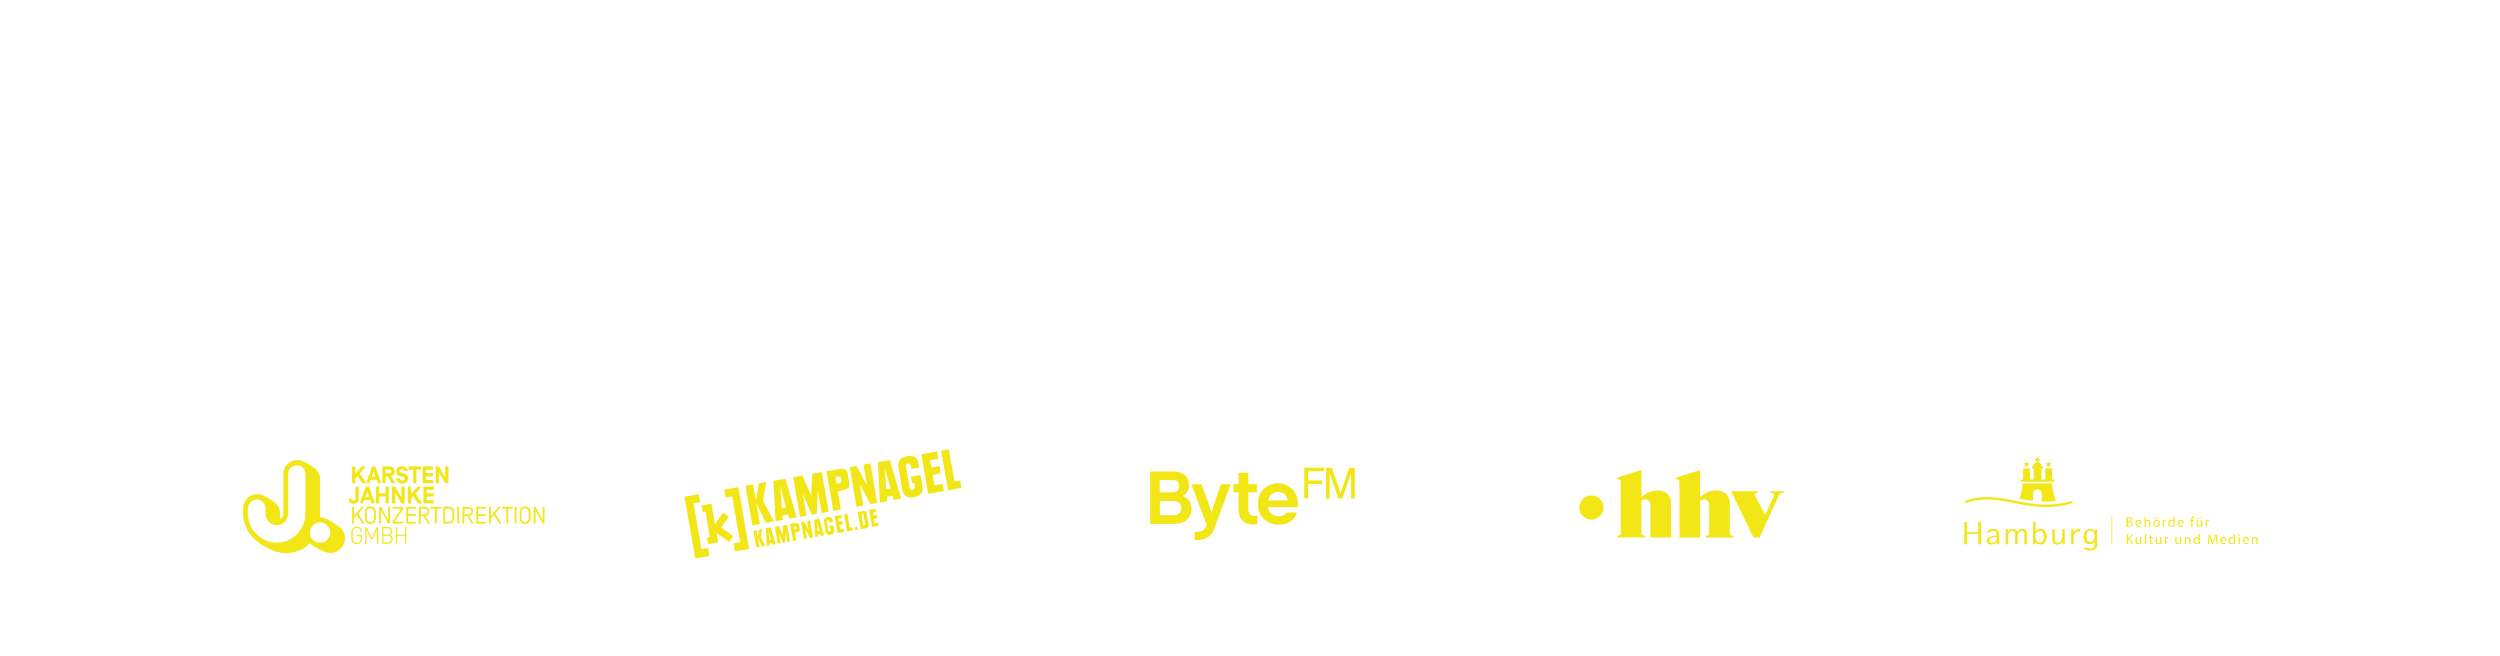 <?xml version="1.0" encoding="UTF-8"?>
<svg id="Ebene_1" xmlns="http://www.w3.org/2000/svg" version="1.1" viewBox="0 0 1920 504">
  <!-- Generator: Adobe Illustrator 29.8.0, SVG Export Plug-In . SVG Version: 2.1.1 Build 160)  -->
  <defs>
    <style>
      .st0 {
        fill: none;
      }

      .st1 {
        fill: #f2e617;
      }
    </style>
  </defs>
  <g>
    <polygon class="st1" points="1519.3 400.9 1519.3 408.6 1510.7 408.6 1510.7 400.9 1508.6 400.9 1508.6 418 1510.7 418 1510.7 409.9 1519.3 409.9 1519.3 418 1521.4 418 1521.4 400.9 1519.3 400.9"/>
    <rect class="st0" x="1508.6" y="351.2" width="225.2" height="71.5"/>
    <path class="st1" d="M1535.4,410v8h-1.9v-1.8c-.8,1.2-2.2,2.1-4.2,2.1s-3.5-1.2-3.5-2.9c0-3,3.4-3.7,7.5-4.1h0v-1.2c0-1.5-.8-2.3-2.6-2.3s-4.5,1.5-4.5,1.5l.2-1.7s1.7-1.4,4.6-1.4,4.3,2,4.3,3.9M1533.5,413.3v-1h0c-3.1.3-5.6.7-5.6,2.8s.7,1.7,2.1,1.7c2.2,0,3.6-1.6,3.6-3.5"/>
    <path class="st1" d="M1556.6,409.8v8.2h-1.9v-7.9c0-1.4-.5-2.4-1.9-2.4s-3.3,1.5-3.3,3.8v6.5h-1.9v-7.9c0-1.4-.5-2.4-2-2.4s-3.3,1.5-3.3,3.8v6.5h-1.9v-11.6h1.8v2c.8-1.4,2.2-2.2,3.9-2.2s2.8.9,3.2,2.3c.8-1.4,2.2-2.3,4-2.3s3.4,1.4,3.4,3.7"/>
    <path class="st1" d="M1571.8,412.2c0,4.1-2.3,6-4.8,6s-2.9-.8-3.7-2v1.8h-1.9v-17.1h1.9v7.4c.8-1.3,2.1-2.2,3.9-2.2,2.7,0,4.6,2,4.6,6.1M1569.7,412.2c0-3.1-1-4.5-3.1-4.5s-3.4,1.5-3.4,4.5,1.5,4.5,3.3,4.5,3.1-1.3,3.1-4.5"/>
    <path class="st1" d="M1585.7,406.3v11.7h-1.8v-2c-.9,1.4-2.3,2.3-4.2,2.3s-3.5-1.4-3.5-3.7v-8.2h1.9v8c0,1.4.5,2.4,2.1,2.4s3.6-1.5,3.6-3.9v-6.5h1.9Z"/>
    <path class="st1" d="M1597.4,408.3s-.5-.1-1.2-.1c-2,0-3.6,1.7-3.6,4.6v5.2h-1.9v-11.6h1.9v2.8c.8-1.9,2.3-3.1,4-3.1s.7,0,.7,0l.2,2.1h0Z"/>
    <path class="st1" d="M1610.6,406.4v12c0,2.2-1.2,4.4-5.4,4.4s-4.2-1.4-4.2-1.4l-.2-1.7s1.7,1.6,4.5,1.6,3.3-1,3.3-2.7v-2.7c-.8,1.2-2.1,2.1-3.9,2.1-2.7,0-4.5-1.9-4.5-5.8s2.2-5.8,4.8-5.8,2.9.8,3.7,1.9v-1.7h1.9v-.2h0ZM1608.7,411.9c0-2.9-1.5-4.3-3.3-4.3s-3.1,1.3-3.1,4.3,1,4.3,3,4.3,3.3-1.4,3.3-4.3"/>
    <path class="st1" d="M1591.6,384.6h.2v1.9c-16.2,4.5-27.8,3.3-44,0-13.9-2.8-24.5-4.8-38.5,0v-2c14-4.7,24.9-2.6,38.9.2,15.8,3.1,27.4,4.4,43.4,0"/>
    <path class="st1" d="M1568.1,385.2v-6.1c0-1.8-1.5-3.3-3.4-3.3s-3.3,1.5-3.3,3.3v5.5c-3.6-.4-7.1-1-10.5-1.6,1.5-4,2.2-7.2,2.5-11.8h22.5c.3,4.8,1.4,9.3,3,13.7-3.8.4-7.4.5-10.9.3"/>
    <polygon class="st1" points="1558.1 357.7 1556.9 357.7 1556.3 358.8 1555.7 357.7 1554.5 357.7 1555.1 356.7 1554.5 355.6 1555.7 355.6 1556.3 354.6 1556.9 355.6 1558.1 355.6 1557.5 356.7 1558.1 357.7"/>
    <polygon class="st1" points="1575.1 357.7 1573.9 357.7 1573.3 358.8 1572.7 357.7 1571.5 357.7 1572.1 356.7 1571.5 355.6 1572.7 355.6 1573.3 354.6 1573.9 355.6 1575.1 355.6 1574.5 356.7 1575.1 357.7"/>
    <path class="st1" d="M1561.7,358.2h0c0-1.6,1-2.8,2.4-3.1v-1.3h-1.1v-1.2h1.1v-1.3h1.4v1.3h1.1v1.2h-1.1v1.3c1.4.3,2.3,1.6,2.4,3.1h1.2v1.6h-1.3v8.5h2.9v-8.5h5.3v8.5h1.7v1.6h-25.7v-1.6h1.7v-8.5h5.3v8.5h2.9v-8.5h-1.3v-1.6h1.2,0Z"/>
    <path class="st1" d="M1633.3,397.4c.4,0,1.1-.2,1.7-.2,1,0,1.6.2,2,.5s.6.7.6,1.3-.5,1.3-1.2,1.6h0c.7.2,1.5.8,1.5,1.9s-.3,1.1-.6,1.5c-.5.5-1.3.7-2.6.7h-1.5v-7.3h0ZM1634.3,400.4h.9c1,0,1.6-.5,1.6-1.2s-.7-1.2-1.6-1.2-.7,0-.8,0v2.4h0ZM1634.3,404h.8c1,0,1.9-.4,1.9-1.4s-.9-1.4-1.9-1.4h-.8v2.8Z"/>
    <path class="st1" d="M1640.9,402.2c0,1.3.9,1.8,1.8,1.8s1.1-.1,1.5-.3l.2.7c-.3.2-.9.3-1.8.3-1.6,0-2.6-1.1-2.6-2.7s.9-2.9,2.5-2.9,2.2,1.5,2.2,2.5,0,.4,0,.4h-3.7v.2h0ZM1643.7,401.5c0-.6-.3-1.6-1.3-1.6s-1.4.9-1.5,1.6h2.8Z"/>
    <path class="st1" d="M1646.9,396.9h1v3.3h0c.2-.3.4-.5.7-.7.3-.2.6-.3,1-.3.7,0,1.9.4,1.9,2.3v3.2h-1v-3c0-.9-.3-1.6-1.2-1.6s-1.1.4-1.3,1v3.7h-1v-7.8h0Z"/>
    <path class="st1" d="M1658.8,402c0,2-1.4,2.8-2.6,2.8s-2.5-1.1-2.5-2.7,1.2-2.8,2.6-2.8,2.6,1.1,2.6,2.7M1654.6,402c0,1.2.7,2,1.6,2s1.6-.9,1.6-2.1-.4-2-1.6-2-1.6,1.1-1.6,2.1M1654.6,397.9c0-.3.3-.6.6-.6s.5.2.5.6-.2.6-.5.6-.6-.3-.6-.6M1656.7,397.9c0-.3.2-.6.5-.6s.5.2.5.6-.2.6-.5.6-.5-.3-.5-.6"/>
    <path class="st1" d="M1661,401v-1.7h.8v1h0c.2-.7.8-1.2,1.5-1.2s.2,0,.3,0v.9h-.3c-.7,0-1.2.5-1.3,1.2v3.2h-1v-3.6.2Z"/>
    <path class="st1" d="M1670.1,396.9v7.8h-.9v-.9h0c-.3.6-.9,1-1.8,1-1.3,0-2.3-1.1-2.3-2.7s1.1-2.8,2.4-2.8,1.4.4,1.6.8h0v-3.2h1ZM1669.2,401.5v-.4c0-.6-.7-1.1-1.4-1.1s-1.6.9-1.6,2,.5,2,1.6,2,1.2-.4,1.4-1.1v-1.3h0Z"/>
    <path class="st1" d="M1673.3,402.2c0,1.3.9,1.8,1.8,1.8s1.1-.1,1.5-.3l.2.7c-.3.2-.9.3-1.8.3-1.6,0-2.6-1.1-2.6-2.7s.9-2.9,2.5-2.9,2.2,1.5,2.2,2.5,0,.4,0,.4h-3.7v.2h0ZM1676.2,401.5c0-.6-.3-1.6-1.3-1.6s-1.4.9-1.5,1.6h2.8Z"/>
    <path class="st1" d="M1682.8,404.7v-4.6h-.7v-.7h.7v-.3c0-.7.2-1.4.6-1.9.4-.3.8-.5,1.3-.5s.6,0,.8.2v.7c-.3,0-.5-.1-.7-.1-.8,0-1,.7-1,1.5v.3h1.3v.7h-1.3v4.6h-1Z"/>
    <path class="st1" d="M1691.4,403.2v1.4h-.9v-.9h0c-.3.4-.8,1-1.8,1s-1.8-.5-1.8-2.3v-3.1h1v2.9c0,1,.3,1.7,1.2,1.7s1.1-.5,1.3-.9v-3.8h1v3.9h0ZM1687.6,397.9c0-.3.3-.6.6-.6s.5.2.5.6-.2.6-.5.6-.6-.3-.6-.6M1689.7,397.9c0-.3.2-.6.5-.6s.5.2.5.6-.2.6-.5.6-.5-.3-.5-.6"/>
    <path class="st1" d="M1694,401v-1.7h.8v1h0c.2-.7.8-1.2,1.5-1.2s.2,0,.3,0v.9h-.3c-.7,0-1.2.5-1.3,1.2v3.2h-1v-3.6.2Z"/>
    <path class="st1" d="M1633.3,410.4h1v3.6h0c.2-.3.4-.5.6-.8l2.3-2.8h1.2l-2.7,3.1,2.9,4.2h-1.1l-2.4-3.6-.7.8v2.8h-1v-7.4h-.1Z"/>
    <path class="st1" d="M1644.6,416.4v1.4h-.9v-.9h0c-.3.4-.8,1-1.8,1s-1.8-.5-1.8-2.3v-3.1h1v2.9c0,1,.3,1.7,1.2,1.7s1.1-.4,1.3-.9v-3.8h1v3.9h0Z"/>
    <rect class="st1" x="1647.3" y="410" width="1" height="7.8"/>
    <path class="st1" d="M1652.1,411v1.5h1.4v.7h-1.4v2.9c0,.7.2,1,.7,1h.6v.7s-.4.1-.8.1-.8-.1-1-.4c-.3-.3-.4-.8-.4-1.4v-2.9h-.8v-.7h.8v-1.3l.9-.3h0Z"/>
    <path class="st1" d="M1660,416.4v1.4h-.9v-.9h0c-.3.4-.8,1-1.8,1s-1.8-.5-1.8-2.3v-3.1h1v2.9c0,1,.3,1.7,1.2,1.7s1.1-.4,1.3-.9v-3.8h1v3.9h0Z"/>
    <path class="st1" d="M1662.7,414.2v-1.7h.8v1h0c.2-.7.8-1.2,1.5-1.2s.2,0,.3,0v.9h-.3c-.7,0-1.2.5-1.3,1.2v3.2h-1v-3.6.2Z"/>
    <path class="st1" d="M1675.1,416.4v1.4h-.9v-.9h0c-.3.4-.8,1-1.8,1s-1.8-.5-1.8-2.3v-3.1h1v2.9c0,1,.3,1.7,1.2,1.7s1.1-.4,1.3-.9v-3.8h1v3.9h0Z"/>
    <path class="st1" d="M1677.8,414v-1.4h.9v.9h0c.3-.5.9-1,1.8-1s1.9.4,1.9,2.3v3.2h-1v-3.1c0-.9-.3-1.6-1.2-1.6s-1.1.4-1.3,1v3.6h-1v-3.9h-.1Z"/>
    <path class="st1" d="M1689.5,410v7.8h-.9v-.9h0c-.3.6-.9,1-1.8,1-1.3,0-2.3-1.1-2.3-2.7s1.1-2.8,2.4-2.8,1.4.4,1.6.8h0v-3.2h1ZM1688.5,414.7v-.4c0-.6-.7-1.1-1.4-1.1s-1.6.9-1.6,2,.5,2,1.6,2,1.2-.4,1.4-1.1v-1.3h0Z"/>
    <path class="st1" d="M1701.8,414.6v-3.2h0c-.3.9-.6,1.8-.9,2.8l-1.3,3.6h-.7l-1.2-3.5c-.3-1-.6-2-.9-2.9h0v3.3l-.2,3.2h-.9l.5-7.4h1.2l1.3,3.6c.3.9.6,1.7.7,2.5h0c.2-.7.4-1.6.8-2.5l1.3-3.6h1.2l.5,7.4h-.9l-.2-3.2h-.3Z"/>
    <path class="st1" d="M1706,415.3c0,1.3.9,1.8,1.8,1.8s1.1-.1,1.5-.3l.2.7c-.3.2-.9.3-1.8.3-1.6,0-2.6-1.1-2.6-2.7s.9-2.9,2.5-2.9,2.2,1.5,2.2,2.5,0,.4,0,.4h-3.7v.2h0ZM1708.8,414.7c0-.6-.3-1.6-1.3-1.6s-1.4.9-1.5,1.6h2.8Z"/>
    <path class="st1" d="M1716.5,410v7.8h-.9v-.9h0c-.3.6-.9,1-1.8,1-1.3,0-2.3-1.1-2.3-2.7s1.1-2.8,2.4-2.8,1.4.4,1.6.8h0v-3.2h1ZM1715.6,414.7v-.4c0-.6-.7-1.1-1.4-1.1s-1.6.9-1.6,2,.5,2,1.6,2,1.2-.4,1.4-1.1v-1.3h0Z"/>
    <path class="st1" d="M1720.3,411c0,.3-.2.6-.6.6s-.6-.3-.6-.6.3-.6.6-.6.6.3.6.6M1719.2,412.5h1v5.3h-1v-5.3Z"/>
    <path class="st1" d="M1723.3,415.3c0,1.3.9,1.8,1.8,1.8s1.1-.1,1.5-.3l.2.7c-.3.2-.9.3-1.8.3-1.6,0-2.6-1.1-2.6-2.7s.9-2.9,2.5-2.9,2.2,1.5,2.2,2.5,0,.4,0,.4h-3.7v.2h0ZM1726.2,414.7c0-.6-.3-1.6-1.3-1.6s-1.4.9-1.5,1.6h2.8Z"/>
    <path class="st1" d="M1729.3,414v-1.4h.9v.9h0c.3-.5.9-1,1.8-1s1.9.4,1.9,2.3v3.2h-1v-3.1c0-.9-.3-1.6-1.2-1.6s-1.1.4-1.3,1v3.6h-1v-3.9h-.1Z"/>
    <rect class="st1" x="1621.6" y="396.9" width=".6" height="21.1"/>
  </g>
  <g>
    <rect class="st0" x="1212.9" y="361.2" width="157.3" height="51.6"/>
    <path class="st1" d="M1283.4,386.5v26.3h-15.9v-24.6c0-2.8-1.3-4.6-3.4-4.6s-2.5.3-3.5.9v25.8l3.1,1.8v.6h-21.9v-.6l2.9-1.8v-41.3l-2.8-1.6v-.6l18.1-5.7h.6v20.5c4.2-3.3,8.7-5,12.6-5,5.9,0,10.3,3.9,10.3,9.8M1328.6,386.5c0-5.9-4.5-9.8-10.3-9.8s-8.4,1.7-12.6,5v-20.5h-.6l-18.1,5.7v.6l2.8,1.6v43.7h15.9v-28.3c1-.6,2.1-.9,3.5-.9,2.1,0,3.4,1.8,3.4,4.6v22.2l-2.9,1.8v.6h21.9v-.6l-3.1-1.8v-23.8h0ZM1359.3,377.3v.6l3.6,1.8-7.3,15.9-8.2-15.9,2.8-1.8v-.6h-20.7l17.2,35.5h4.7l15.1-33.1,3.6-1.8v-.6h-10.9.1ZM1222.2,380.5c-5.1,0-9.3,4.2-9.3,9.3s4.2,9.3,9.3,9.3,9.3-4.2,9.3-9.3-4.2-9.3-9.3-9.3"/>
  </g>
  <g>
    <rect class="st0" x="883.2" y="359.2" width="157.3" height="55.6"/>
    <path class="st1" d="M901.2,395.7c1.6,0,3-.4,4.2-1.2,1.2-.8,1.8-2.2,1.8-4.2s-.5-3.1-1.5-4.1c-1-.9-2.5-1.4-4.6-1.4h-10.3v10.9h10.5-.1ZM900.6,378.1c1.6,0,2.9-.4,3.7-1.3.9-.8,1.3-2,1.3-3.4s-.4-2.5-1.2-3.4-2.1-1.3-3.8-1.3h-9.9v9.4h9.9ZM883.2,362.1h17.8c3.8,0,6.8,1,9,2.8,2.2,1.9,3.2,4.5,3.2,7.9s-.4,3.2-1.1,4.6c-.7,1.4-2,2.5-3.8,3.5,2.2.8,3.8,2,5,3.7s1.8,3.7,1.8,6.1-.3,3.4-1,4.9c-.6,1.4-1.5,2.7-2.7,3.7-1.1,1-2.5,1.8-4.1,2.3s-3.4.8-5.4.8h-18.6v-40.3h-.1Z"/>
    <path class="st1" d="M917.9,408.4h1.2c3.7,0,6.1-1.4,7.2-4.3l.4-1.1-11.8-31.1h7.9l6.3,17.5c.2.5.4,1.1.6,1.8.2.6.3,1.2.4,1.7,0,.5.2,1,.3,1.4v.8-.7c0-.4.2-.9.3-1.4,0-.6.3-1.1.4-1.8.2-.6.4-1.2.6-1.8l5.9-17.5h7.6l-13,34.9c-1,2.7-2.6,4.7-4.8,6s-5,2-8.5,2h-1.4v-6.4h.4,0Z"/>
    <path class="st1" d="M962.7,402.9c-3.7,0-6.6-1-8.6-3.1s-2.9-5.1-2.9-9.3v-12.4h-4v-6.3h4v-8.6h7.5v8.6h6.6v6.3h-6.6v12.4c0,2,.4,3.4,1.2,4.3s2,1.4,3.6,1.4.7,0,1.1,0,.7,0,1.1-.2v6.5c-.4,0-.9.2-1.5.2s-1,.1-1.6.1"/>
    <path class="st1" d="M981.5,377.8c-1.8,0-3.4.6-4.7,1.7-1.4,1.1-2.3,2.7-2.8,4.8h15c-.4-2.1-1.3-3.7-2.5-4.8-1.3-1.1-2.9-1.7-4.9-1.7M973.8,389.6c.4,2.3,1.3,4.1,2.7,5.2,1.5,1.1,3.3,1.7,5.6,1.7s4.9-.9,6-2.9h8c-.9,3.1-2.6,5.4-5.1,7s-5.5,2.4-9,2.4-4.3-.4-6.3-1.2c-1.9-.8-3.6-1.9-5.1-3.3s-2.6-3.1-3.4-5c-.8-1.9-1.2-4-1.2-6.4s.4-4.4,1.2-6.4,1.9-3.7,3.3-5.1c1.4-1.4,3-2.5,4.9-3.3s3.9-1.2,6-1.2,4.6.5,6.6,1.4c2,1,3.7,2.3,5.1,3.9,1.4,1.7,2.4,3.6,3,5.8.7,2.3.9,4.7.6,7.3h-23,.1Z"/>
    <polygon class="st1" points="1001.7 359.2 1016.9 359.2 1016.9 361.9 1004.7 361.9 1004.7 369 1015.4 369 1015.4 371.7 1004.7 371.7 1004.7 382.7 1001.7 382.7 1001.7 359.2"/>
    <path class="st1" d="M1018.4,359.2h4.4l6,17.3c.2.5.3,1.1.5,1.7,0,.6.2,1,.2,1.1v-.3c0-.2,0-.4.2-.7,0-.3,0-.6.2-.9,0-.3.2-.6.3-.8l6-17.3h4.3v23.5h-2.9v-20,.4c0,.2,0,.5-.2.8,0,.3-.2.6-.3.9,0,.3-.2.6-.3.9l-5.9,17h-3l-5.9-17c0-.3-.2-.5-.3-.9,0-.3-.2-.6-.3-.9,0-.3-.2-.5-.2-.7v-.4,20h-2.8v-23.5l.2-.2h-.2Z"/>
  </g>
  <g>
    <polygon class="st1" points="544.8 427 543.8 420.8 538.7 421.8 532.6 386.6 537.7 385.7 536.6 379.5 525.7 381.5 534 429 544.8 427"/>
    <polygon class="st1" points="556.2 376 557.2 382.2 562.3 381.3 568.4 416.4 563.3 417.3 564.4 423.5 575.3 421.6 567.1 374.1 556.2 376"/>
    <polygon class="st1" points="563.1 411.7 553.9 405.2 559.7 396.8 555.3 393.6 549.1 402.6 546.4 386.8 538.8 388.1 539.7 393.3 541.8 392.9 545.1 412.3 543 412.7 543.9 417.9 551.5 416.5 550.3 409.4 560 416.3 563.1 411.7"/>
    <polygon class="st1" points="578.4 372 580.5 384.3 582.8 371.2 588.5 370.2 586 384.5 594.4 400.5 588.3 401.6 580.9 386.8 583.7 402.5 577.8 403.5 572.5 373.1 578.4 372"/>
    <path class="st1" d="M600.4,390.2l3.3-.6-4.4-15.9,1.1,16.4h0ZM611.8,397.4l-5.6,1-.9-3.3-4.3.8.2,3.5-5.6,1-1.6-31.1,9.2-1.6,8.7,29.8h-.1Z"/>
    <polygon class="st1" points="609.1 366.5 616.3 365.2 622.9 380.7 623.9 363.8 631.1 362.6 636.4 393 631.1 394 628.1 376.8 627.2 394.7 623.5 395.3 616.4 378.9 619.4 396 614.4 397 609.1 366.5"/>
    <path class="st1" d="M642.5,371.6l2.1-.4c1.1-.2,1.7-.9,1.5-1.9l-.4-2.1c-.2-1-.7-1.4-1.9-1.2l-2.2.4.9,5.1h0ZM634.9,361.9l8.5-1.5c6.1-1.1,7.1.6,7.7,4l1,6c.7,3.8-.8,5.5-6,6.4l-2.7.5,2.4,14-5.8,1-5.3-30.5h.2,0Z"/>
    <polygon class="st1" points="673.7 386.3 668.6 387.2 660.3 372.1 663 388.2 657.8 389.2 652.6 358.7 657.9 357.8 665.9 372.9 663.1 356.8 668.5 355.9 673.7 386.3"/>
    <path class="st1" d="M680.6,375.8l3.3-.6-4.4-15.8,1.1,16.4h0ZM692,383l-5.6,1-.9-3.3-4.3.8.2,3.5-5.6,1-1.6-31.1,9.2-1.6,8.7,29.8h-.1Z"/>
    <path class="st1" d="M699.9,360.1l-.4-2.5c-.2-1.2-1-1.8-2.2-1.6-1.3.2-1.8,1.1-1.5,2.7l.2.9,2.4,13.8c.4,2.2,1.1,3,2.6,2.7,1.3-.2,1.6-1.1,1.4-3.1v-.9h0c0-.1,0-.4-.2-.6v-.6l-.2-.2-1.5.3-.9-4.9,7.3-1.3,1.4,7.8c.5,2.7.4,4-.2,5.4-.8,1.8-3.3,3.3-6.3,3.9-2.9.5-5.4,0-6.8-1.5-1.1-1.1-1.7-2.4-2.2-5.1l-2.7-15.8c-.9-5.5,1-8.2,6.6-9.2,1.5-.3,3-.2,4.5.1,2.6.6,3.7,2.3,4.5,6.8l.3,1.9-5.8,1h-.3,0Z"/>
    <polygon class="st1" points="707.6 348.8 719.6 346.7 720.6 352.3 714.3 353.4 715.3 359 721.6 357.9 722.5 363.5 716.3 364.7 717.7 372.7 723.9 371.5 724.9 377.1 712.8 379.3 707.6 348.8"/>
    <polygon class="st1" points="737.4 369 738.4 374.7 728.1 376.6 722.8 346.1 728.7 345.1 733 369.8 737.4 369"/>
    <polygon class="st1" points="581 407.1 581.9 412.4 582.9 406.8 585.4 406.3 584.3 412.5 587.9 419.3 585.3 419.8 582.1 413.4 583.3 420.1 580.8 420.6 578.5 407.6 581 407.1"/>
    <path class="st1" d="M590.8,414.8l1.4-.3-1.9-6.8.5,7h0ZM595.7,417.9l-2.4.4-.4-1.4-1.8.3v1.5l-2.3.4-.7-13.3,3.9-.7,3.7,12.8h0Z"/>
    <polygon class="st1" points="595.1 404.6 598.2 404 601 410.7 601.4 403.5 604.5 402.9 606.7 415.9 604.5 416.3 603.2 409 602.8 416.6 601.2 416.9 598.2 409.9 599.5 417.2 597.3 417.6 595.1 404.6"/>
    <path class="st1" d="M610.1,406.7l.9-.2c.5,0,.7-.4.6-.8l-.2-.9c0-.4-.3-.6-.8-.5l-.9.2.4,2.2h0ZM606.8,402.5l3.7-.7c2.6-.5,3,.3,3.3,1.7l.4,2.6c.3,1.6-.4,2.4-2.5,2.8l-1.1.2,1,6-2.5.4-2.3-13h0Z"/>
    <polygon class="st1" points="624.4 412.8 622.2 413.2 618.6 406.7 619.8 413.6 617.5 414 615.3 401 617.6 400.6 621 407 619.8 400.2 622.1 399.7 624.4 412.8"/>
    <path class="st1" d="M628,408.1l1.4-.3-1.9-6.8.5,7h0ZM632.9,411.2l-2.4.4-.4-1.4-1.8.3v1.5l-2.3.4-.7-13.3,3.9-.7,3.7,12.8h0Z"/>
    <path class="st1" d="M637,401.3l-.2-1.1c0-.5-.4-.8-1-.7-.6.1-.8.5-.7,1.2v.4l1.1,5.9c.2,1,.5,1.3,1.1,1.2.6-.1.7-.4.6-1.3v-.4h0v-.5h-.6c0,.1-.4-2-.4-2l3.1-.6.6,3.3c.2,1.1.2,1.7,0,2.3-.4.8-1.4,1.4-2.7,1.7-1.2.2-2.3,0-2.9-.7-.5-.5-.7-1-.9-2.2l-1.2-6.7c-.4-2.3.4-3.5,2.8-3.9.6-.1,1.3,0,1.9,0,1.1.3,1.6,1,1.9,2.9v.8l-2.4.4h0Z"/>
    <polygon class="st1" points="641 396.4 646.1 395.4 646.6 397.8 643.9 398.3 644.3 400.7 647 400.2 647.4 402.6 644.7 403.1 645.3 406.5 648 406.1 648.4 408.5 643.2 409.4 641 396.4"/>
    <polygon class="st1" points="654.5 404.8 654.9 407.3 650.5 408.1 648.2 395.1 650.8 394.6 652.6 405.2 654.5 404.8"/>
    <path class="st1" d="M657.3,404.5c.7-.1,1.3.3,1.5,1.1,0,.7-.3,1.3-1,1.4s-1.3-.3-1.4-1c0-.7.3-1.4,1-1.5"/>
    <path class="st1" d="M663,403.4h.8c.6-.2.8-.6.6-1.4l-1.1-6.3c0-.7-.3-.8-.9-.7h-.8c0,.1,1.4,8.4,1.4,8.4ZM658.7,393.2l3.6-.6c1.2-.2,1.5-.2,2.1,0,.7.2,1.1.7,1.3,2.1l1.3,7.8c.2.9.2,1.2,0,1.8,0,.3-.3.6-.5.8-.4.3-.7.4-1.7.6l-3.8.7-2.3-13v-.2h0Z"/>
    <polygon class="st1" points="667.5 391.6 672.6 390.7 673 393.1 670.4 393.6 670.8 395.9 673.5 395.5 673.9 397.9 671.2 398.4 671.8 401.8 674.5 401.3 674.9 403.7 669.7 404.6 667.5 391.6"/>
  </g>
  <g>
    <path class="st1" d="M274,411.9h3.1v1.5c0,2.3-1.4,3.4-3.1,3.4s-3.1-1.1-3.1-3.4v-4.5c0-2.3,1.4-3.4,3.1-3.4s2.9.9,3,2.9h1c-.2-2.4-1.9-3.9-4.1-3.9s-4.1,1.7-4.1,4.4v4.5c0,2.7,1.7,4.4,4.1,4.4s4.1-1.7,4.1-4.4v-2.5h-4.1v1h.1ZM286.1,414.2l3.4-7.4v10.9h1v-12.9h-1.1l-3.9,8.4-3.9-8.4h-1.1v12.9h1v-10.9l3.4,7.4h1.2ZM299.6,411c1-.5,1.7-1.6,1.7-2.8,0-2-1.4-3.5-3.5-3.5h-4.3v12.9h4.6c2.2,0,3.5-1.6,3.5-3.5s-.9-2.7-2-3.1M298.1,411.6c1.5,0,2.5,1,2.5,2.5s-1.1,2.5-2.5,2.5h-3.6v-5.1h3.6ZM294.5,410.6v-4.9h3.3c1.4,0,2.5.9,2.5,2.5s-1.2,2.4-2.5,2.4h-3.3ZM311.1,410.6h-6.1v-5.9h-1v12.9h1v-6.1h6.1v6.1h1v-12.9h-1v5.9Z"/>
    <path class="st1" d="M271.8,398.3l2.3-2.7,4.3,6.5h1.7l-5-7.6,4.5-5.3h-1.8l-6,7v-7h-1.4v12.9h1.4v-3.8ZM287.3,397.9c0,2-1.2,3-2.8,3s-2.8-1-2.8-3v-4.5c0-2,1.2-3,2.8-3s2.8,1,2.8,3v4.5ZM288.7,393.4c0-2.7-1.7-4.4-4.2-4.4s-4.2,1.7-4.2,4.4v4.5c0,2.7,1.7,4.4,4.2,4.4s4.2-1.7,4.2-4.4v-4.5ZM299.5,389.2h-1.4v10.2l-5.5-10.2h-1.4v12.9h1.4v-10.2l5.5,10.2h1.4v-12.9ZM309.9,402.1v-1.4h-6.8l6.7-10.1v-1.4h-8.3v1.4h6.6l-6.7,10.1v1.4h8.5,0ZM313.4,396.3h5.9v-1.4h-5.9v-4.3h5.9v-1.4h-7.3v12.9h7.3v-1.4h-5.9v-4.4h0ZM325.3,396.3l3.4,5.9h1.6l-3.5-5.9c2.2-.3,3-1.9,3-3.5s-1-3.5-3.7-3.5h-4.4v12.9h1.4v-5.9h2.2ZM328.5,392.8c0,1.2-.8,2.2-2.3,2.2h-3v-4.3h3c1.5,0,2.3.9,2.3,2.1M334,390.6v11.5h1.4v-11.5h3.5v-1.4h-8.3v1.4h3.5-.1ZM340.5,389.2v12.9h4.2c2.5,0,4.2-1.7,4.2-4.4v-4.2c0-2.7-1.7-4.4-4.2-4.4h-4.2ZM344.6,390.6c1.5,0,2.8,1,2.8,3v4.2c0,2-1.2,3-2.8,3h-2.8v-10.1h2.8ZM351.2,402.1h1.4v-12.9h-1.4v12.9ZM358.8,396.3l3.4,5.9h1.6l-3.5-5.9c2.2-.3,3-1.9,3-3.5s-1-3.5-3.7-3.5h-4.4v12.9h1.4v-5.9h2.2ZM362.1,392.8c0,1.2-.8,2.2-2.3,2.2h-3v-4.3h3c1.5,0,2.3.9,2.3,2.1M367.2,396.3h5.9v-1.4h-5.9v-4.3h5.9v-1.4h-7.3v12.9h7.3v-1.4h-5.9v-4.4h0ZM377,398.3l2.3-2.7,4.3,6.5h1.7l-5-7.6,4.5-5.3h-1.8l-6,7v-7h-1.4v12.9h1.4v-3.8ZM388.9,390.6v11.5h1.4v-11.5h3.5v-1.4h-8.3v1.4h3.5-.1ZM395.3,402.1h1.4v-12.9h-1.4v12.9ZM406,397.9c0,2-1.2,3-2.8,3s-2.8-1-2.8-3v-4.5c0-2,1.2-3,2.8-3s2.8,1,2.8,3v4.5ZM407.5,393.4c0-2.7-1.7-4.4-4.2-4.4s-4.2,1.7-4.2,4.4v4.5c0,2.7,1.7,4.4,4.2,4.4s4.2-1.7,4.2-4.4v-4.5ZM418.2,389.2h-1.4v10.2l-5.5-10.2h-1.4v12.9h1.4v-10.2l5.5,10.2h1.4v-12.9Z"/>
    <path class="st1" d="M273.1,382.9c0,.8-.4,1.5-1.4,1.5s-1.3-.5-1.3-1.4h-2.5c0,2.6,1.4,3.9,3.8,3.9s3.8-1.3,3.8-3.9v-9.2h-2.5v9.2h.1ZM283.6,381.7h-2.9l1.4-4.2,1.4,4.2h.1ZM284.4,384l.9,2.6h2.6l-4.6-12.9h-2.4l-4.6,12.9h2.6l.9-2.6h4.6ZM296.1,378.9h-4.8v-5.2h-2.5v12.9h2.5v-5.3h4.8v5.3h2.5v-12.9h-2.5v5.2ZM310.8,373.7h-2.5v8.3l-4.8-8.3h-2.5v12.9h2.5v-8.3l4.8,8.3h2.5v-12.9ZM315.8,383l1.7-1.9,3.7,5.6h3l-5-7.6,4.5-5.3h-3.2l-4.7,5.6v-5.6h-2.5v12.9h2.5v-3.7ZM327.7,376.2h5.4v-2.5h-7.9v12.9h7.9v-2.5h-5.4v-2.8h5.4v-2.5h-5.4v-2.7h0Z"/>
    <path class="st1" d="M272.9,367.5l1.7-1.9,3.7,5.6h3l-5-7.6,4.5-5.3h-3.2l-4.7,5.6v-5.6h-2.5v12.9h2.5v-3.7ZM288.4,366.2h-2.9l1.4-4.2,1.4,4.2h.1ZM289.3,368.5l.9,2.6h2.6l-4.6-12.9h-2.4l-4.6,12.9h2.6l.9-2.6h4.6ZM297.7,365.8l3.1,5.3h2.8l-3.2-5.4c1.8-.4,2.8-1.8,2.8-3.7s-1.5-3.8-4.1-3.8h-5.4v12.9h2.5v-5.3h1.5ZM300.7,362c0,.9-.6,1.4-1.6,1.4h-3v-2.8h3c.9,0,1.6.5,1.6,1.4M309.1,371.3c2.8,0,4.3-1.4,4.3-3.7s-1.1-3.4-3.1-3.9l-2.1-.6c-.7-.2-1.3-.5-1.3-1.3s.7-1.3,1.8-1.3,1.7.4,2,1.3h2.5c-.3-2.2-1.9-3.7-4.5-3.7s-4.3,1.2-4.3,3.8,1,3.3,3,3.8l2.2.6c.9.2,1.3.6,1.3,1.4s-.8,1.3-1.8,1.3-2.1-.7-2.2-1.8h-2.5c.1,2.6,2,4.3,4.8,4.3M323.4,360.7v-2.5h-9.7v2.5h3.6v10.5h2.5v-10.5h3.6ZM327.1,360.7h5.4v-2.5h-7.9v12.9h7.9v-2.5h-5.4v-2.8h5.4v-2.5h-5.4v-2.7h0ZM344.4,358.2h-2.5v8.3l-4.8-8.3h-2.5v12.9h2.5v-8.3l4.8,8.3h2.5v-12.9Z"/>
    <path class="st1" d="M260.5,404.6c-2.2-1.8-6.9-4.7-9.9-6.1-.9-.4-2.6-1.1-4.8-1.1s0,0,0,0v-29.4c0-3.4-1.7-6.7-4.5-8.7-1.2-.9-5.1-3.5-8.3-4.9-1.7-.8-3.2-1.1-4.7-1.1-5.9,0-10.7,4.8-10.7,10.7v30.5c0,1.8-1,3.4-2.5,4.2v-4.4c0-3.5-1.7-6.8-4.6-8.8-1.4-1-5-3.4-8.1-4.8-1.5-.8-3.2-1.2-4.9-1.2-4.4,0-8.3,2.7-10,6.8-1.3,3.3-.9,8.9-.8,9.5.5,5.5,2.5,10.9,5.8,15.1,2.8,3.6,6.9,6.8,12.1,9.5,2.7,1.4,8.4,4.4,15.1,4.4s13-2.5,17.8-7.1c0,0,.3-.4.4-.5.4.4.8.7,1.1.9,2.7,1.9,7.6,4.6,10.2,5.7,1.4.6,2.9.9,4.4.9,4.1,0,7.7-2.1,9.8-5.6,2.9-4.8,1.7-11.1-2.8-14.6M234.5,394.4c0,2.2-.3,4.3-.9,6.3-1,3.6-2.9,6.8-5.4,9.4-4,4.1-9.6,6.7-15.7,6.7s-12.1-2.9-15.7-6.7c-4-4.2-5.5-8.4-6.2-13-.4-2.3-.5-6.9.3-9.1,1.2-3.2,4.1-4.4,6.3-4.4,3.7,0,6.7,3,6.7,6.7v4.2c0,2.4,1,4.7,2.6,6.3,1.6,1.6,3.7,2.5,6.1,2.5s4.6-1,6.1-2.5,2.6-3.8,2.6-6.3v-30.5c0-3.7,3-6.7,6.7-6.7s6.6,3,6.6,6.7v30.5h-.1ZM245.8,416.8c-4.3,0-7.8-3.5-7.8-7.8s3.5-7.8,7.8-7.8,7.8,3.5,7.8,7.8-3.5,7.8-7.8,7.8"/>
  </g>
</svg>